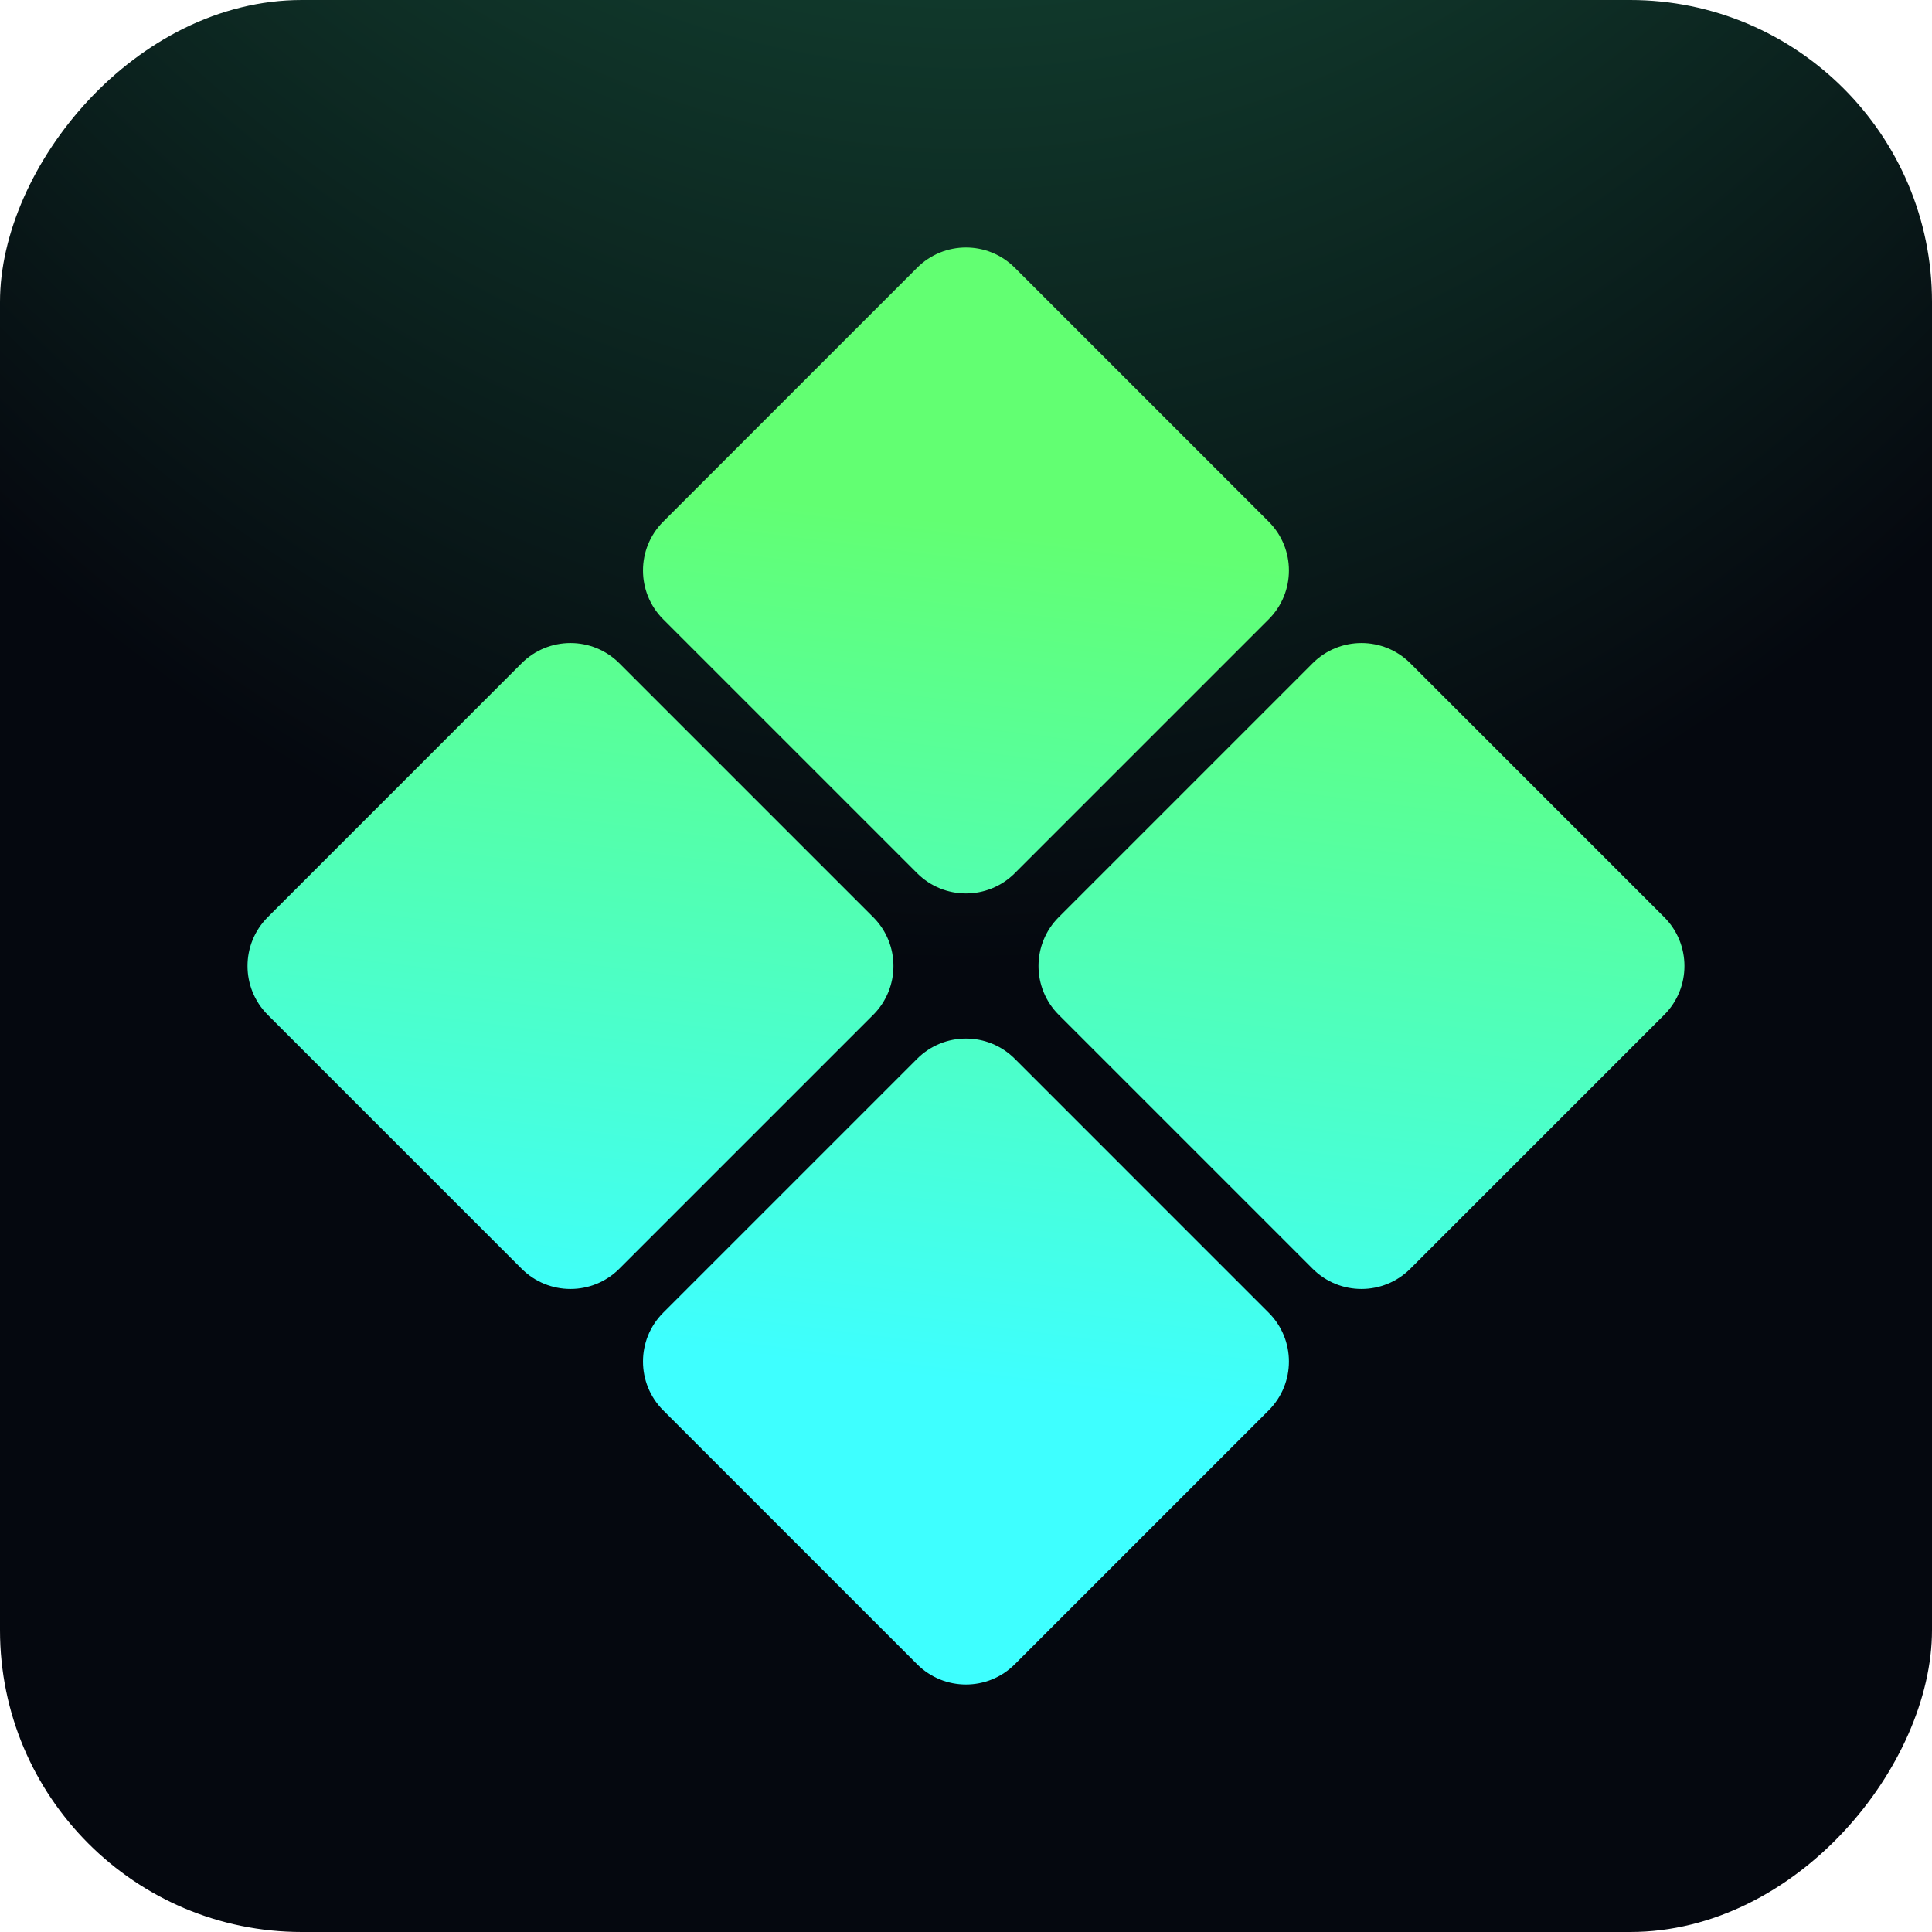 <svg width="256" height="256" viewBox="0 0 256 256" fill="none" xmlns="http://www.w3.org/2000/svg">
<rect width="256" height="256" rx="40" transform="matrix(1 0 0 -1 0 256)" fill="url(#paint0_radial_582_1763)"/>
<path fill-rule="evenodd" clip-rule="evenodd" d="M87.88 69.12L121.524 35.476C125.098 31.902 130.891 31.902 134.465 35.476L168.109 69.12C171.683 72.694 171.683 78.487 168.109 82.061L134.465 115.705C130.891 119.279 125.098 119.279 121.524 115.705L87.88 82.061C84.306 78.487 84.306 72.694 87.88 69.12ZM35.476 121.53L69.121 87.885C72.694 84.312 78.488 84.312 82.061 87.885L115.706 121.53C119.279 125.103 119.279 130.897 115.706 134.47L82.061 168.115C78.488 171.688 72.694 171.688 69.121 168.115L35.476 134.47C31.903 130.897 31.903 125.103 35.476 121.53ZM121.524 140.295L87.88 173.939C84.306 177.513 84.306 183.306 87.88 186.88L121.524 220.524C125.098 224.098 130.891 224.098 134.465 220.524L168.109 186.88C171.683 183.306 171.683 177.513 168.109 173.939L134.465 140.295C130.891 136.721 125.098 136.721 121.524 140.295ZM140.288 121.53L173.933 87.885C177.506 84.312 183.3 84.312 186.873 87.885L220.518 121.53C224.091 125.103 224.091 130.897 220.518 134.47L186.873 168.115C183.3 171.688 177.506 171.688 173.933 168.115L140.288 134.47C136.715 130.897 136.715 125.103 140.288 121.53Z" fill="url(#paint1_linear_582_1763)"/>
<defs>
<radialGradient id="paint0_radial_582_1763" cx="0" cy="0" r="1" gradientUnits="userSpaceOnUse" gradientTransform="translate(128 552) rotate(-90) scale(424 261.061)">
<stop stop-color="#2AA56A"/>
<stop offset="1" stop-color="#05080F"/>
</radialGradient>
<linearGradient id="paint1_linear_582_1763" x1="76.954" y1="176.723" x2="91.252" y2="64.62" gradientUnits="userSpaceOnUse">
<stop stop-color="#3EFFFF"/>
<stop offset="1" stop-color="#62FF72"/>
</linearGradient>
</defs>
</svg>
